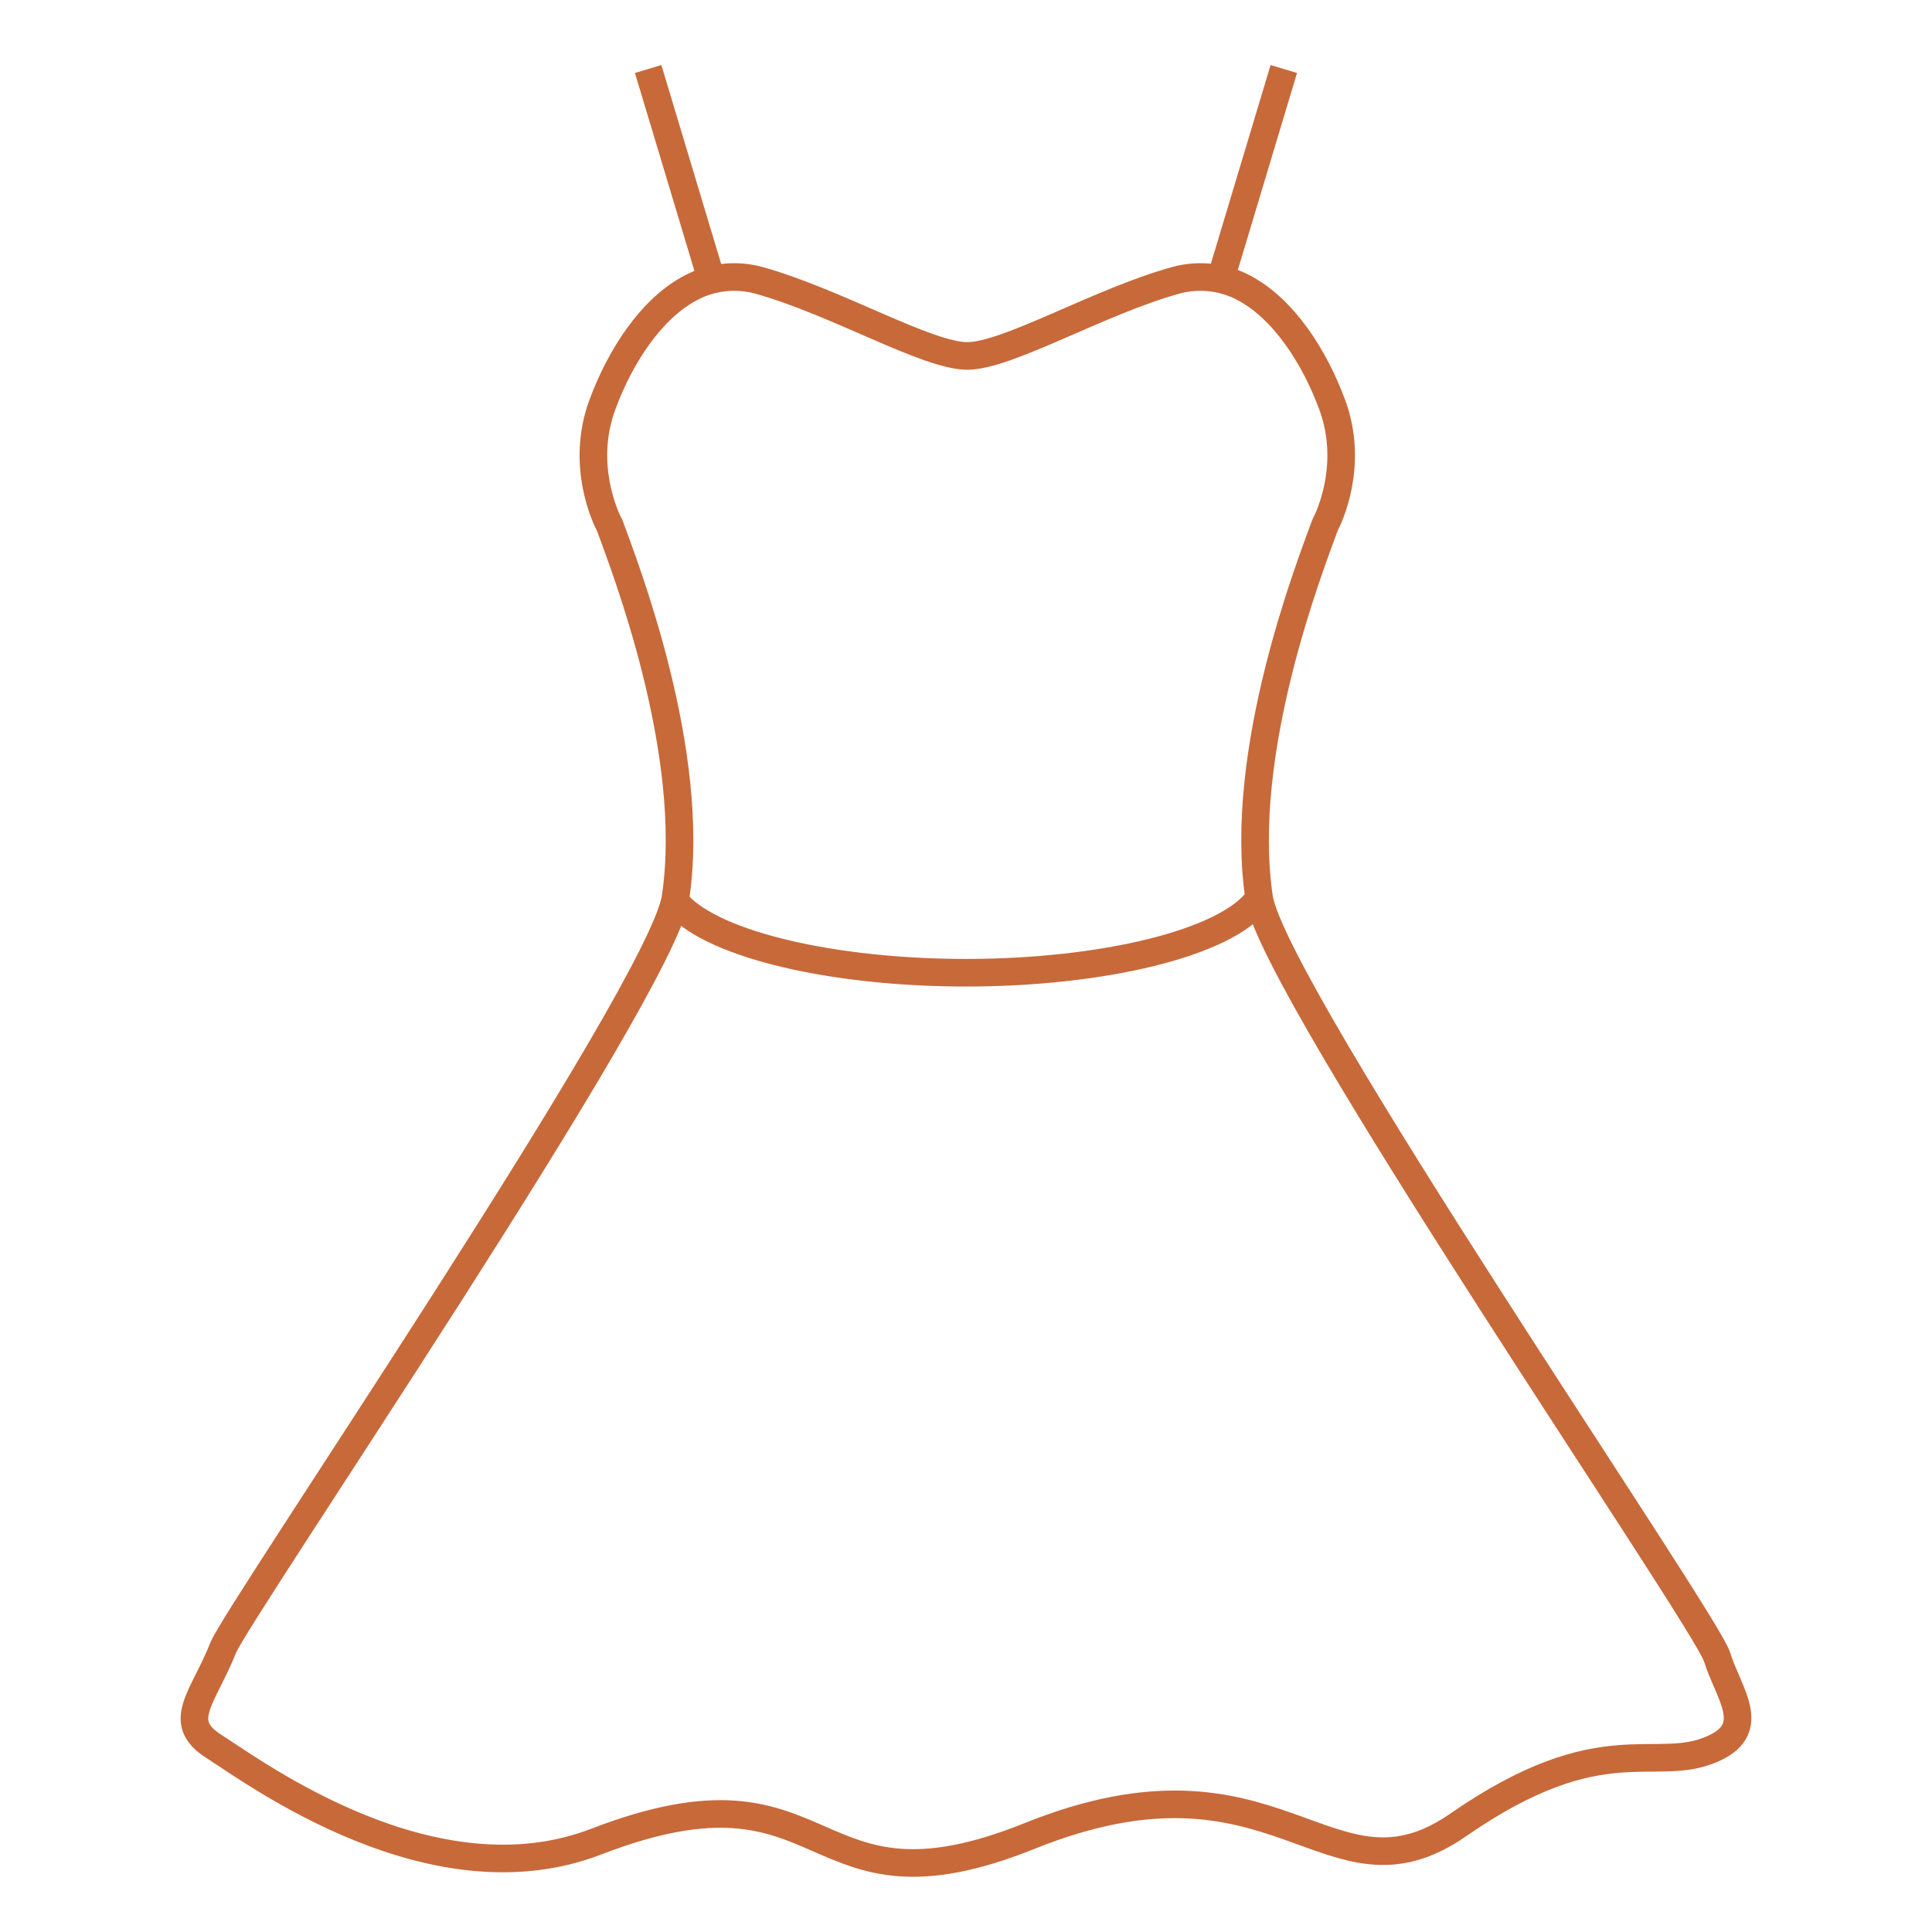 <?xml version="1.0" encoding="utf-8"?>
<!-- Generator: Adobe Illustrator 16.0.0, SVG Export Plug-In . SVG Version: 6.00 Build 0)  -->
<!DOCTYPE svg PUBLIC "-//W3C//DTD SVG 1.1//EN" "http://www.w3.org/Graphics/SVG/1.1/DTD/svg11.dtd">
<svg version="1.1" id="Calque_1" xmlns="http://www.w3.org/2000/svg" xmlns:xlink="http://www.w3.org/1999/xlink" x="0px" y="0px"
	 width="70px" height="70px" viewBox="0 0 70 70" enable-background="new 0 0 70 70" xml:space="preserve">
<g>
	<path fill="none" stroke="#C8693A" stroke-miterlimit="10" d="M45.587,32.589c-1.166,1.593-5.675,2.655-10.588,2.655
		c-4.728,0-9.083-0.984-10.443-2.477"/>
	<line fill="none" stroke="#C8693A" stroke-miterlimit="10" x1="23.484" y1="2.5" x2="25.729" y2="9.969"/>
	<path fill="none" stroke="#C8693A" stroke-miterlimit="10" d="M45.621,32.542c-0.795-5.296,1.853-12.049,2.384-13.507
		c0,0,0.003-0.008,0.011-0.023c0.121-0.232,1.06-2.158,0.253-4.347c-0.627-1.702-1.762-3.518-3.276-4.274
		c-0.562-0.287-1.438-0.502-2.417-0.228c-2.786,0.779-6.073,2.733-7.529,2.733h0.093h-0.187h0.093c-1.457,0-4.743-1.954-7.528-2.733
		c-0.98-0.274-1.856-0.059-2.417,0.228c-1.515,0.756-2.65,2.572-3.277,4.274c-0.807,2.189,0.132,4.115,0.253,4.347
		c0.008,0.015,0.013,0.023,0.013,0.023c0.529,1.458,3.178,8.21,2.383,13.507C23.903,35.985,8.619,58.373,8.089,59.697
		c-0.73,1.828-1.738,2.68-0.357,3.567c1.572,1.008,7.973,5.736,13.873,3.46c8.74-3.369,7.428,3.124,15.706-0.206
		c9.049-3.642,10.802,2.876,15.524-0.399c5.278-3.658,7.137-1.784,9.278-2.782c1.601-0.747,0.5-1.999,0.1-3.301
		C61.793,58.671,46.189,35.985,45.621,32.542L45.621,32.542z"/>
	<line fill="none" stroke="#C8693A" stroke-miterlimit="10" x1="46.515" y1="2.5" x2="44.27" y2="9.969"/>
</g>
</svg>
